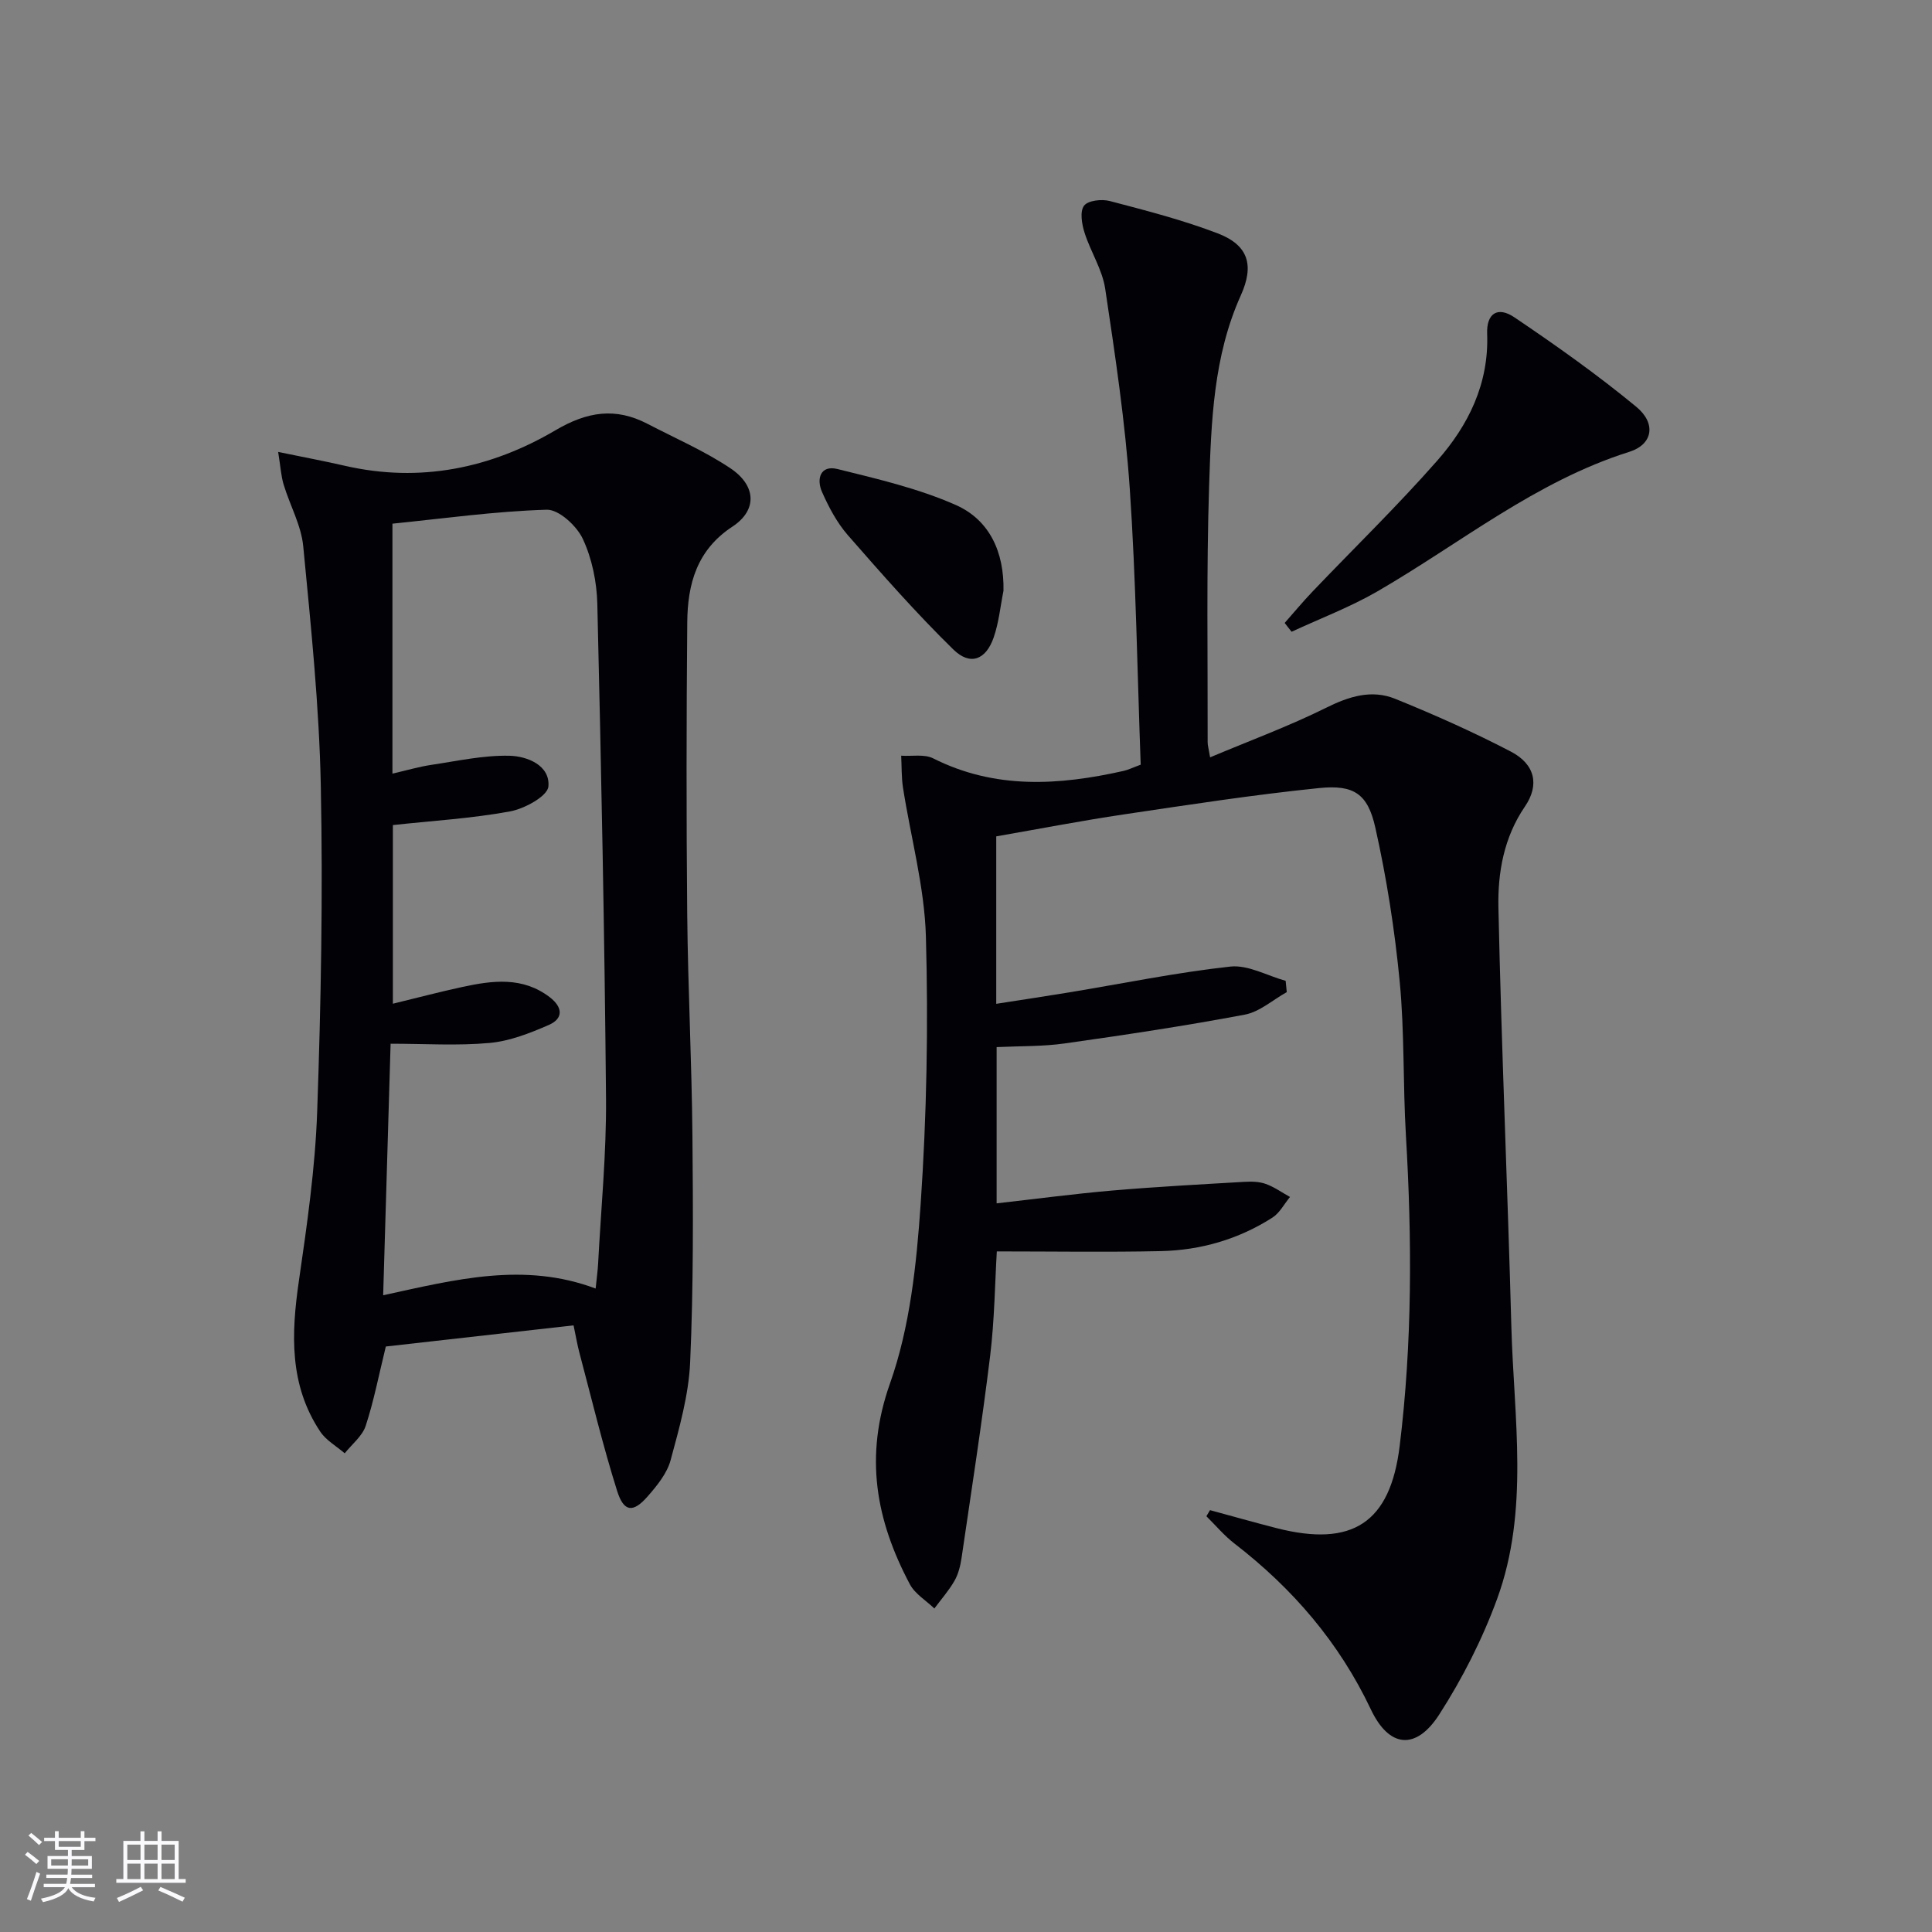 <svg enable-background="new 0 0 400 400" viewBox="0 0 400 400" xmlns="http://www.w3.org/2000/svg"><rect x="0" y="0" width="400" height="400" fill="#808080" stroke="none"/><g fill="#010106"><path d="m236.17 158.32c-.71-19.25-.97-38.22-2.26-57.11-.95-13.87-3.03-27.67-5.09-41.43-.6-3.99-3.04-7.68-4.28-11.62-.56-1.77-1-4.38-.1-5.57.81-1.09 3.66-1.41 5.32-.97 7.52 1.97 15.09 3.92 22.34 6.69 6.37 2.44 7.62 6.59 4.79 12.86-5.68 12.61-6.12 26.15-6.56 39.55-.57 17.64-.26 35.32-.3 52.98 0 .62.2 1.25.51 3.1 8.29-3.49 16.36-6.46 24.01-10.26 4.76-2.37 9.43-3.83 14.3-1.86 8.13 3.29 16.18 6.88 23.96 10.93 4.99 2.6 5.98 6.88 2.91 11.37-4.37 6.4-5.64 13.67-5.49 20.91.62 28.93 1.9 57.85 2.68 86.78.51 18.86 3.76 38.01-2.95 56.37-3.05 8.34-7.18 16.46-11.98 23.93-4.83 7.49-10.39 6.9-14.15-1.04-6.57-13.87-16.19-25.05-28.24-34.35-2.13-1.64-3.89-3.76-5.82-5.66.25-.42.5-.84.75-1.26 4.58 1.24 9.16 2.54 13.76 3.72 15.73 4.02 23.56-1.08 25.51-17.02 2.62-21.37 2.56-42.8 1.29-64.27-.63-10.63-.27-21.33-1.29-31.91-1.03-10.69-2.7-21.38-5.05-31.86-1.57-6.99-4.44-8.89-11.64-8.16-13.51 1.38-26.96 3.45-40.4 5.45-8.82 1.31-17.57 3.01-26.44 4.55v34.67c5.24-.82 10.22-1.56 15.18-2.38 11.09-1.83 22.12-4.11 33.28-5.33 3.67-.4 7.63 1.89 11.46 2.95.08.78.15 1.56.23 2.34-2.89 1.6-5.61 4.08-8.69 4.66-12.36 2.33-24.81 4.2-37.27 5.96-4.58.65-9.26.53-14.11.76v32.35c8.18-.92 16.03-1.97 23.92-2.65 9.1-.78 18.23-1.27 27.35-1.8 1.48-.09 3.09-.06 4.45.43 1.77.63 3.35 1.78 5.02 2.7-1.2 1.45-2.14 3.32-3.65 4.28-7.01 4.48-14.84 6.75-23.11 6.93-11.12.24-22.26.06-33.94.06-.39 6.53-.47 14.12-1.38 21.61-1.71 13.98-3.88 27.91-5.92 41.85-.24 1.62-.66 3.33-1.46 4.73-1.17 2.04-2.76 3.84-4.17 5.74-1.72-1.66-4.02-3.02-5.08-5.03-7.01-13.23-9.47-26.41-4.11-41.55 4.14-11.68 5.49-24.62 6.35-37.13 1.26-18.41 1.6-36.95 1.09-55.39-.29-10.31-3.14-20.54-4.74-30.82-.34-2.18-.26-4.42-.38-6.64 2.22.15 4.79-.37 6.62.55 12.85 6.47 26.07 5.6 39.47 2.59.94-.22 1.84-.67 3.5-1.28z"/><path d="m57.59 93.57c5.45 1.12 9.66 1.91 13.83 2.87 15.55 3.56 30.18.53 43.57-7.35 6.6-3.89 12.45-4.79 19.09-1.33 5.73 2.98 11.72 5.58 17.07 9.14 5.46 3.62 5.68 8.72.49 12.13-7.39 4.85-9.28 11.91-9.35 19.79-.18 20.15-.2 40.3-.01 60.45.15 15.3.94 30.6 1.08 45.9.14 15.61.22 31.24-.47 46.82-.3 6.84-2.25 13.67-4.05 20.33-.74 2.74-2.81 5.27-4.75 7.49-3.01 3.44-4.93 3.28-6.32-1.13-2.98-9.46-5.29-19.13-7.84-28.73-.38-1.43-.62-2.9-1.18-5.55-13.03 1.47-25.96 2.92-38.87 4.38-1.45 5.91-2.48 11.28-4.17 16.43-.71 2.14-2.85 3.8-4.34 5.68-1.71-1.48-3.85-2.67-5.06-4.48-6.44-9.65-6.02-20.26-4.43-31.2 1.69-11.64 3.38-23.37 3.79-35.1.79-22.45 1.2-44.94.75-67.39-.33-16.57-2.05-33.12-3.64-49.64-.42-4.33-2.76-8.47-4.05-12.74-.55-1.81-.65-3.75-1.14-6.77zm65.73 173.21c.22-2.19.43-3.64.51-5.1.6-11.45 1.74-22.91 1.64-34.35-.3-34.1-.99-68.2-1.8-102.29-.11-4.55-1.1-9.4-3.01-13.48-1.26-2.69-4.96-6.1-7.47-6.03-10.69.32-21.34 1.82-31.94 2.89v51.75c2.9-.66 5.44-1.42 8.04-1.81 5.38-.8 10.79-2.01 16.17-1.89 3.68.08 8.46 1.98 8.08 6.36-.17 2-4.93 4.61-7.93 5.16-7.94 1.46-16.05 1.94-24.27 2.83v36.99c5.1-1.24 9.72-2.46 14.39-3.47 6.25-1.35 12.48-2.18 18.1 2.13 2.68 2.06 2.86 4.4-.22 5.74-3.9 1.7-8.07 3.34-12.24 3.72-6.66.61-13.42.16-20.5.16-.51 17.21-1.02 34.38-1.54 52.08 14.92-3.25 29.16-6.96 43.99-1.39z"/><path d="m265.98 128.97c1.93-2.18 3.78-4.42 5.79-6.52 8.6-9.01 17.56-17.71 25.78-27.06 6.47-7.35 10.73-15.94 10.35-26.27-.16-4.23 2.16-5.77 5.64-3.42 8.64 5.83 17.18 11.88 25.22 18.51 4.2 3.46 3.45 7.8-1.44 9.34-19.4 6.12-34.96 18.94-52.16 28.9-5.64 3.26-11.82 5.59-17.75 8.35-.49-.6-.96-1.22-1.43-1.83z"/><path d="m207.76 122.32c-.65 3.23-.96 6.58-2.03 9.66-1.61 4.64-4.85 5.91-8.35 2.49-7.67-7.5-14.78-15.59-21.85-23.68-2.25-2.58-3.94-5.78-5.34-8.94-1.2-2.71-.33-5.62 3.2-4.74 8.28 2.05 16.72 4.01 24.47 7.43 7.04 3.11 10.06 9.79 9.9 17.78z"/></g><path d="m5.17 384 .55-.58c.85.61 1.65 1.24 2.4 1.87l-.59.64c-.83-.73-1.62-1.38-2.36-1.93m1.22 9.53-.82-.34c.71-1.76 1.37-3.64 1.98-5.63.24.13.5.25.76.36-.6 1.67-1.24 3.54-1.92 5.61m-.5-13.5.57-.54c.56.44 1.31 1.06 2.26 1.87l-.64.64c-.68-.66-1.41-1.32-2.19-1.97m3.25.46h2.24v-1.36h.77v1.36h4.57v-1.36h.76v1.36h2.28v.69h-2.28v1.84h-2.64v1.26h4.18v2.64h-4.21c0 .45-.02.86-.05 1.21h4.32v.69h-4.38c-.04.34-.1.75-.19 1.22h5.15v.69h-4.82c.87 1.19 2.51 1.92 4.93 2.19-.17.32-.3.57-.37.76-2.77-.49-4.52-1.41-5.26-2.76-.56 1.26-2.3 2.23-5.24 2.9-.12-.24-.26-.48-.43-.72 2.73-.55 4.38-1.34 4.96-2.38h-4.38v-.69h4.65c.1-.38.17-.79.21-1.22h-4.32v-.69h4.4c.03-.34.05-.75.05-1.21h-4.2v-2.64h4.23v-1.26h-2.69v-1.84h-2.24zm1.46 4.46v1.29h3.45c.01-.4.02-.57.01-.53v-.32-.45h-3.46zm1.55-2.59h4.57v-1.19h-4.57zm6.11 2.59h-3.42v.77c-.01.19-.01.37-.02.53h3.44z" fill="#fafafc"/><path d="m32.63 379.16h.82v1.98h3.54v7.89h1.46v.78h-14.37v-.78h1.46v-7.89h3.54v-1.98h.82v1.98h2.73zm-3.49 11.48.5.73c-1.61.82-3.28 1.63-5 2.41-.13-.27-.28-.55-.44-.82 1.75-.72 3.4-1.49 4.94-2.32m-2.78-5.55h2.73v-3.18h-2.73zm0 3.95h2.73v-3.2h-2.73zm3.54-3.95h2.73v-3.18h-2.73zm0 3.95h2.73v-3.2h-2.73zm7.89 4.68c-1.84-.92-3.51-1.7-5.02-2.32l.45-.73c1.89.8 3.57 1.55 5.04 2.23zm-1.62-11.81h-2.73v3.18h2.73zm-2.73 7.13h2.73v-3.2h-2.73z" fill="#fafafc"/></svg>
